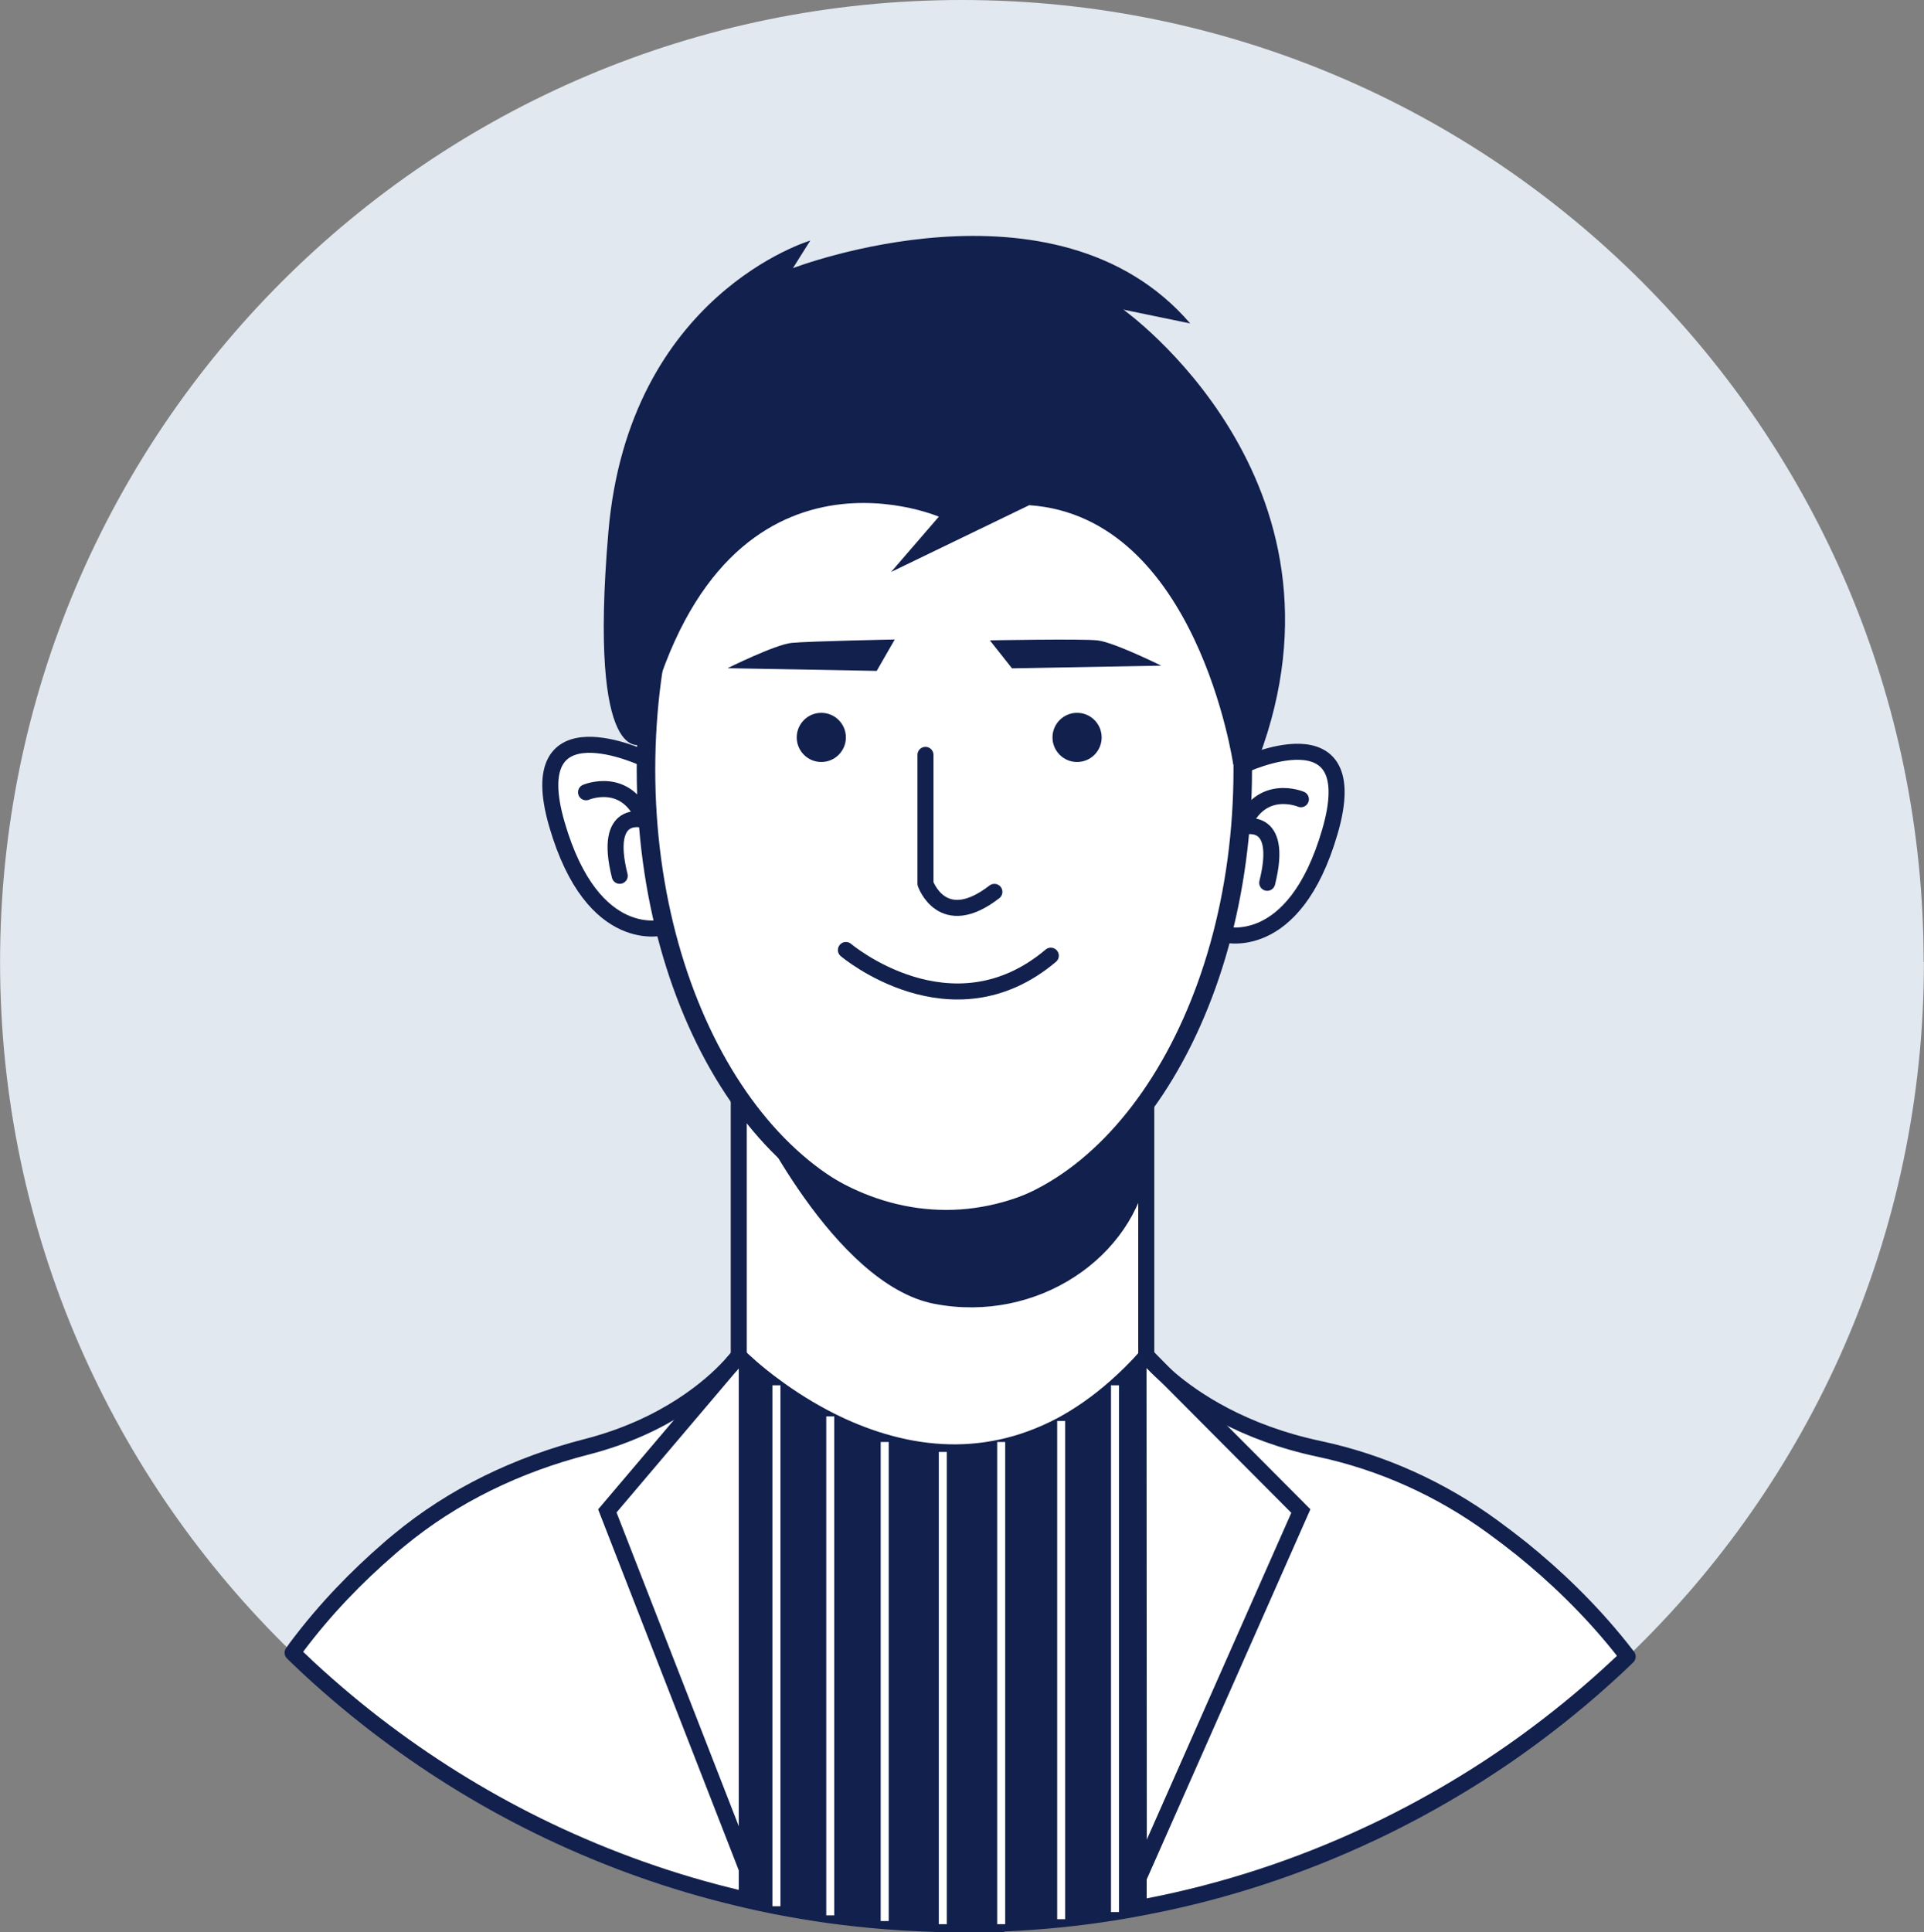 <svg width="240" height="241" viewBox="0 0 240 241" fill="none" xmlns="http://www.w3.org/2000/svg">
<rect x="0" y="0" width="240" height="241" fill="#808080" stroke="none"/>
<path d="M239.991 120.01C239.991 154.022 225.83 184.738 203.09 206.556L203.037 206.609C202.806 206.822 202.594 207.035 202.363 207.265L202.08 207.531C201.973 207.637 201.849 207.744 201.743 207.85C198.641 210.739 195.398 213.468 191.995 216.021C188.964 218.307 185.809 220.452 182.548 222.437C179.038 224.581 175.423 226.549 171.683 228.339C171.417 228.463 171.151 228.587 170.885 228.711C162.13 232.823 152.807 235.907 143.059 237.786C141.747 238.052 140.435 238.282 139.106 238.495C136.891 238.849 134.64 239.151 132.371 239.381C130.049 239.611 127.71 239.789 125.352 239.895C125.211 239.895 125.051 239.895 124.909 239.895C123.864 239.948 122.8 239.966 121.737 239.984C121.169 239.984 120.585 239.984 120.017 239.984C119.22 239.984 118.405 239.984 117.607 239.966C116.632 239.948 115.657 239.913 114.683 239.877C113.229 239.824 111.793 239.735 110.358 239.611C108.071 239.434 105.82 239.186 103.57 238.885C101.301 238.566 99.067 238.193 96.852 237.768C96.161 237.626 95.487 237.484 94.796 237.343C93.91 237.148 93.024 236.953 92.155 236.74C83.843 234.773 75.885 231.919 68.334 228.321C61.138 224.883 54.35 220.753 48.022 216.003C44.708 213.522 41.518 210.845 38.469 208.027C38.345 207.921 38.239 207.797 38.114 207.69C37.884 207.46 37.654 207.247 37.423 207.035C37.335 206.946 37.228 206.857 37.14 206.769C36.927 206.556 36.715 206.343 36.484 206.131C36.484 206.131 36.449 206.095 36.431 206.078C13.957 184.277 0.008 153.756 0.008 119.992C0.008 53.722 53.712 0 119.982 0C186.252 0 239.956 53.722 239.956 119.992L239.991 120.01Z" fill="#E2E8F0"/>
<path d="M203.035 206.608C202.805 206.821 202.592 207.034 202.362 207.264L202.078 207.53C201.972 207.636 201.848 207.743 201.741 207.849C198.64 210.738 195.396 213.467 191.993 216.02C188.962 218.306 185.807 220.451 182.546 222.436C179.037 224.58 175.421 226.548 171.681 228.338C171.415 228.462 171.149 228.586 170.884 228.71C162.128 232.822 152.805 235.906 143.057 237.785C141.745 238.051 140.434 238.281 139.104 238.494C136.889 238.848 134.638 239.15 132.369 239.38C130.047 239.61 127.708 239.788 125.351 239.894C125.209 239.894 125.049 239.894 124.908 239.894V240H117.623C116.648 239.947 115.673 239.929 114.698 239.876C113.245 239.823 111.809 239.734 110.374 239.61C108.087 239.433 105.836 239.185 103.585 238.884C101.317 238.565 99.084 238.192 96.868 237.767C96.177 237.625 95.503 237.483 94.812 237.342C93.926 237.147 93.04 236.952 92.171 236.739C83.859 234.772 75.9 231.918 68.35 228.32C61.154 224.882 54.366 220.752 48.038 216.002C44.724 213.521 41.534 210.844 38.485 208.026C38.361 207.92 38.255 207.796 38.13 207.689C37.9 207.459 37.67 207.246 37.439 207.034C37.351 206.945 37.244 206.856 37.156 206.768C36.943 206.555 36.73 206.342 36.5 206.13C36.642 205.917 36.801 205.722 36.943 205.509C40.577 200.635 44.6 196.559 48.464 193.209C48.889 192.837 49.297 192.482 49.722 192.145C56.528 186.491 64.61 182.645 73.171 180.448C83.061 177.913 88.751 172.844 91.001 170.416L91.054 170.363C91.622 169.742 91.959 169.317 92.1 169.14L92.153 169.086V136.846H92.171L142.986 137.201V169.051H143.004L143.039 169.122C143.252 169.388 144.12 170.433 145.733 171.816C148.941 174.581 155.038 178.693 164.591 180.713C172.408 182.38 179.781 185.729 186.233 190.444C187.402 191.295 188.59 192.199 189.813 193.173C193.96 196.523 198.267 200.618 202.149 205.474C202.432 205.828 202.716 206.183 203 206.555L203.035 206.608Z" fill="white" stroke="#12204D" stroke-width="2" stroke-linecap="round" stroke-linejoin="round"/>
<path d="M152.487 116.501C152.487 116.501 161.403 119.212 165.905 103.686C170.406 88.177 155.004 95.48 155.004 95.48" fill="white"/>
<path d="M152.487 116.501C152.487 116.501 161.403 119.212 165.905 103.686C170.406 88.177 155.004 95.48 155.004 95.48" stroke="#12204D" stroke-width="2" stroke-miterlimit="10"/>
<path d="M162.274 99.681C162.274 99.681 157.258 97.536 155.007 103.155C155.007 103.155 160.218 101.524 158.073 110.102" fill="white"/>
<path d="M162.274 99.681C162.274 99.681 157.258 97.536 155.007 103.155C155.007 103.155 160.218 101.524 158.073 110.102" stroke="#12204D" stroke-width="2" stroke-linecap="round" stroke-linejoin="round"/>
<path d="M80.369 94.61C80.369 94.61 64.967 87.307 69.469 102.816C73.971 118.324 82.886 115.63 82.886 115.63" fill="white"/>
<path d="M80.369 94.61C80.369 94.61 64.967 87.307 69.469 102.816C73.971 118.324 82.886 115.63 82.886 115.63" stroke="#12204D" stroke-width="2" stroke-miterlimit="10"/>
<path d="M73.103 98.811C73.103 98.811 78.12 96.666 80.371 102.285C80.371 102.285 75.159 100.654 77.304 109.232" fill="white"/>
<path d="M73.103 98.811C73.103 98.811 78.12 96.666 80.371 102.285C80.371 102.285 75.159 100.654 77.304 109.232" stroke="#12204D" stroke-width="2" stroke-linecap="round" stroke-linejoin="round"/>
<path d="M117.801 152.337C138.357 152.337 155.021 127.111 155.021 95.992C155.021 64.874 138.357 39.648 117.801 39.648C97.244 39.648 80.58 64.874 80.58 95.992C80.58 127.111 97.244 152.337 117.801 152.337Z" fill="white" stroke="#12204D" stroke-width="2.31" stroke-miterlimit="10"/>
<path d="M115.444 94.149V110.207C115.444 110.207 117.536 116.269 124.04 111.235" stroke="#12204D" stroke-width="2" stroke-linecap="round" stroke-linejoin="round"/>
<path d="M105.519 118.486C105.519 118.486 118.705 129.635 131.077 119.195" stroke="#12204D" stroke-width="2" stroke-linecap="round" stroke-linejoin="round"/>
<path d="M134.354 95.037C136.048 95.037 137.421 93.665 137.421 91.971C137.421 90.278 136.048 88.905 134.354 88.905C132.661 88.905 131.288 90.278 131.288 91.971C131.288 93.665 132.661 95.037 134.354 95.037Z" fill="#12204D"/>
<path d="M102.45 95.037C104.143 95.037 105.516 93.665 105.516 91.971C105.516 90.278 104.143 88.905 102.45 88.905C100.757 88.905 99.384 90.278 99.384 91.971C99.384 93.665 100.757 95.037 102.45 95.037Z" fill="#12204D"/>
<path d="M123.472 79.865L126.237 83.356L144.847 83.019C144.847 83.019 138.909 80.077 136.871 79.865C134.833 79.652 123.472 79.865 123.472 79.865Z" fill="#12204D"/>
<path d="M111.613 79.758L109.362 83.675L90.752 83.339C90.752 83.339 96.689 80.396 98.728 80.184C100.766 79.971 111.613 79.758 111.613 79.758Z" fill="#12204D"/>
<path d="M143.288 136.882V145.584C141.481 156.839 129.375 165.081 116.56 162.617C103.959 160.189 93.643 138.193 93.324 137.502C99.882 145.832 108.567 150.901 118.049 150.901C127.532 150.901 136.642 145.584 143.271 136.882H143.288Z" fill="#12204D"/>
<path d="M94.811 237.342L92.17 230.554L75.758 188.441L91.018 170.451L91.071 170.398L92.153 169.122L92.188 169.158C92.188 169.158 92.206 169.175 92.224 169.193C92.596 169.548 94.226 171.143 96.85 173.039C98.657 174.368 100.944 175.84 103.567 177.169C107.555 179.172 112.358 180.838 117.604 181.104C119.944 181.228 122.39 181.05 124.889 180.519C127.335 179.987 129.852 179.083 132.369 177.754C134.602 176.549 136.853 175.007 139.104 173.021C140.415 171.869 141.727 170.576 143.021 169.122H143.038L145.768 171.887L162.269 188.459L143.038 231.936L140.344 238.015" stroke="#12204D" stroke-width="2" stroke-miterlimit="10"/>
<path d="M143.038 231.902V237.769C141.727 238.034 140.415 238.265 139.086 238.478C136.87 238.832 134.619 239.133 132.351 239.364C130.029 239.594 127.689 239.771 125.332 239.878C125.19 239.878 125.031 239.878 124.889 239.878V239.984H117.604C116.629 239.931 115.655 239.913 114.68 239.86C113.226 239.807 111.791 239.718 110.355 239.594C108.069 239.417 105.818 239.169 103.567 238.868C101.298 238.549 99.065 238.176 96.849 237.751C96.158 237.609 95.484 237.467 94.793 237.325C93.907 237.13 93.021 236.936 92.152 236.723V169.088L92.188 169.123C92.188 169.123 92.206 169.141 92.223 169.159C92.596 169.496 94.226 170.984 96.849 172.775C98.657 174.015 100.944 175.398 103.567 176.656C109.345 179.403 116.842 181.477 124.889 179.846C127.335 179.35 129.852 178.517 132.368 177.241C134.602 176.107 136.852 174.653 139.103 172.792C140.415 171.693 141.727 170.47 143.02 169.106L143.056 231.92L143.038 231.902Z" fill="#12204D"/>
<path d="M80.05 92.82C80.05 92.82 73.351 96.099 75.885 66.393C78.42 36.688 101.071 30.006 101.071 30.006L98.909 33.444C98.909 33.444 131.663 20.807 148.465 40.339L140.135 38.62C140.135 38.62 170.071 59.871 156.99 94.627L153.835 95.336C153.835 95.336 149.334 64.444 128.384 63.008L111.156 71.338L117.111 64.443C117.111 64.443 88.859 52.285 80.05 92.802V92.82Z" fill="#12204D"/>
<path d="M96.853 237.75V173.022V172.773" stroke="white" stroke-miterlimit="10"/>
<path d="M139.087 238.476V172.986V172.791V172.773" stroke="white" stroke-miterlimit="10"/>
<path d="M103.567 176.655V177.152V238.884" stroke="white" stroke-miterlimit="10"/>
<path d="M132.372 239.364V177.72V177.241V177.224" stroke="white" stroke-miterlimit="10"/>
<path d="M117.606 239.985V239.967V181.088" stroke="white" stroke-miterlimit="10"/>
<path d="M124.89 239.983V239.895V180.501V179.846" stroke="white" stroke-miterlimit="10"/>
<path d="M110.358 239.594V179.846" stroke="white" stroke-miterlimit="10"/>
</svg>
